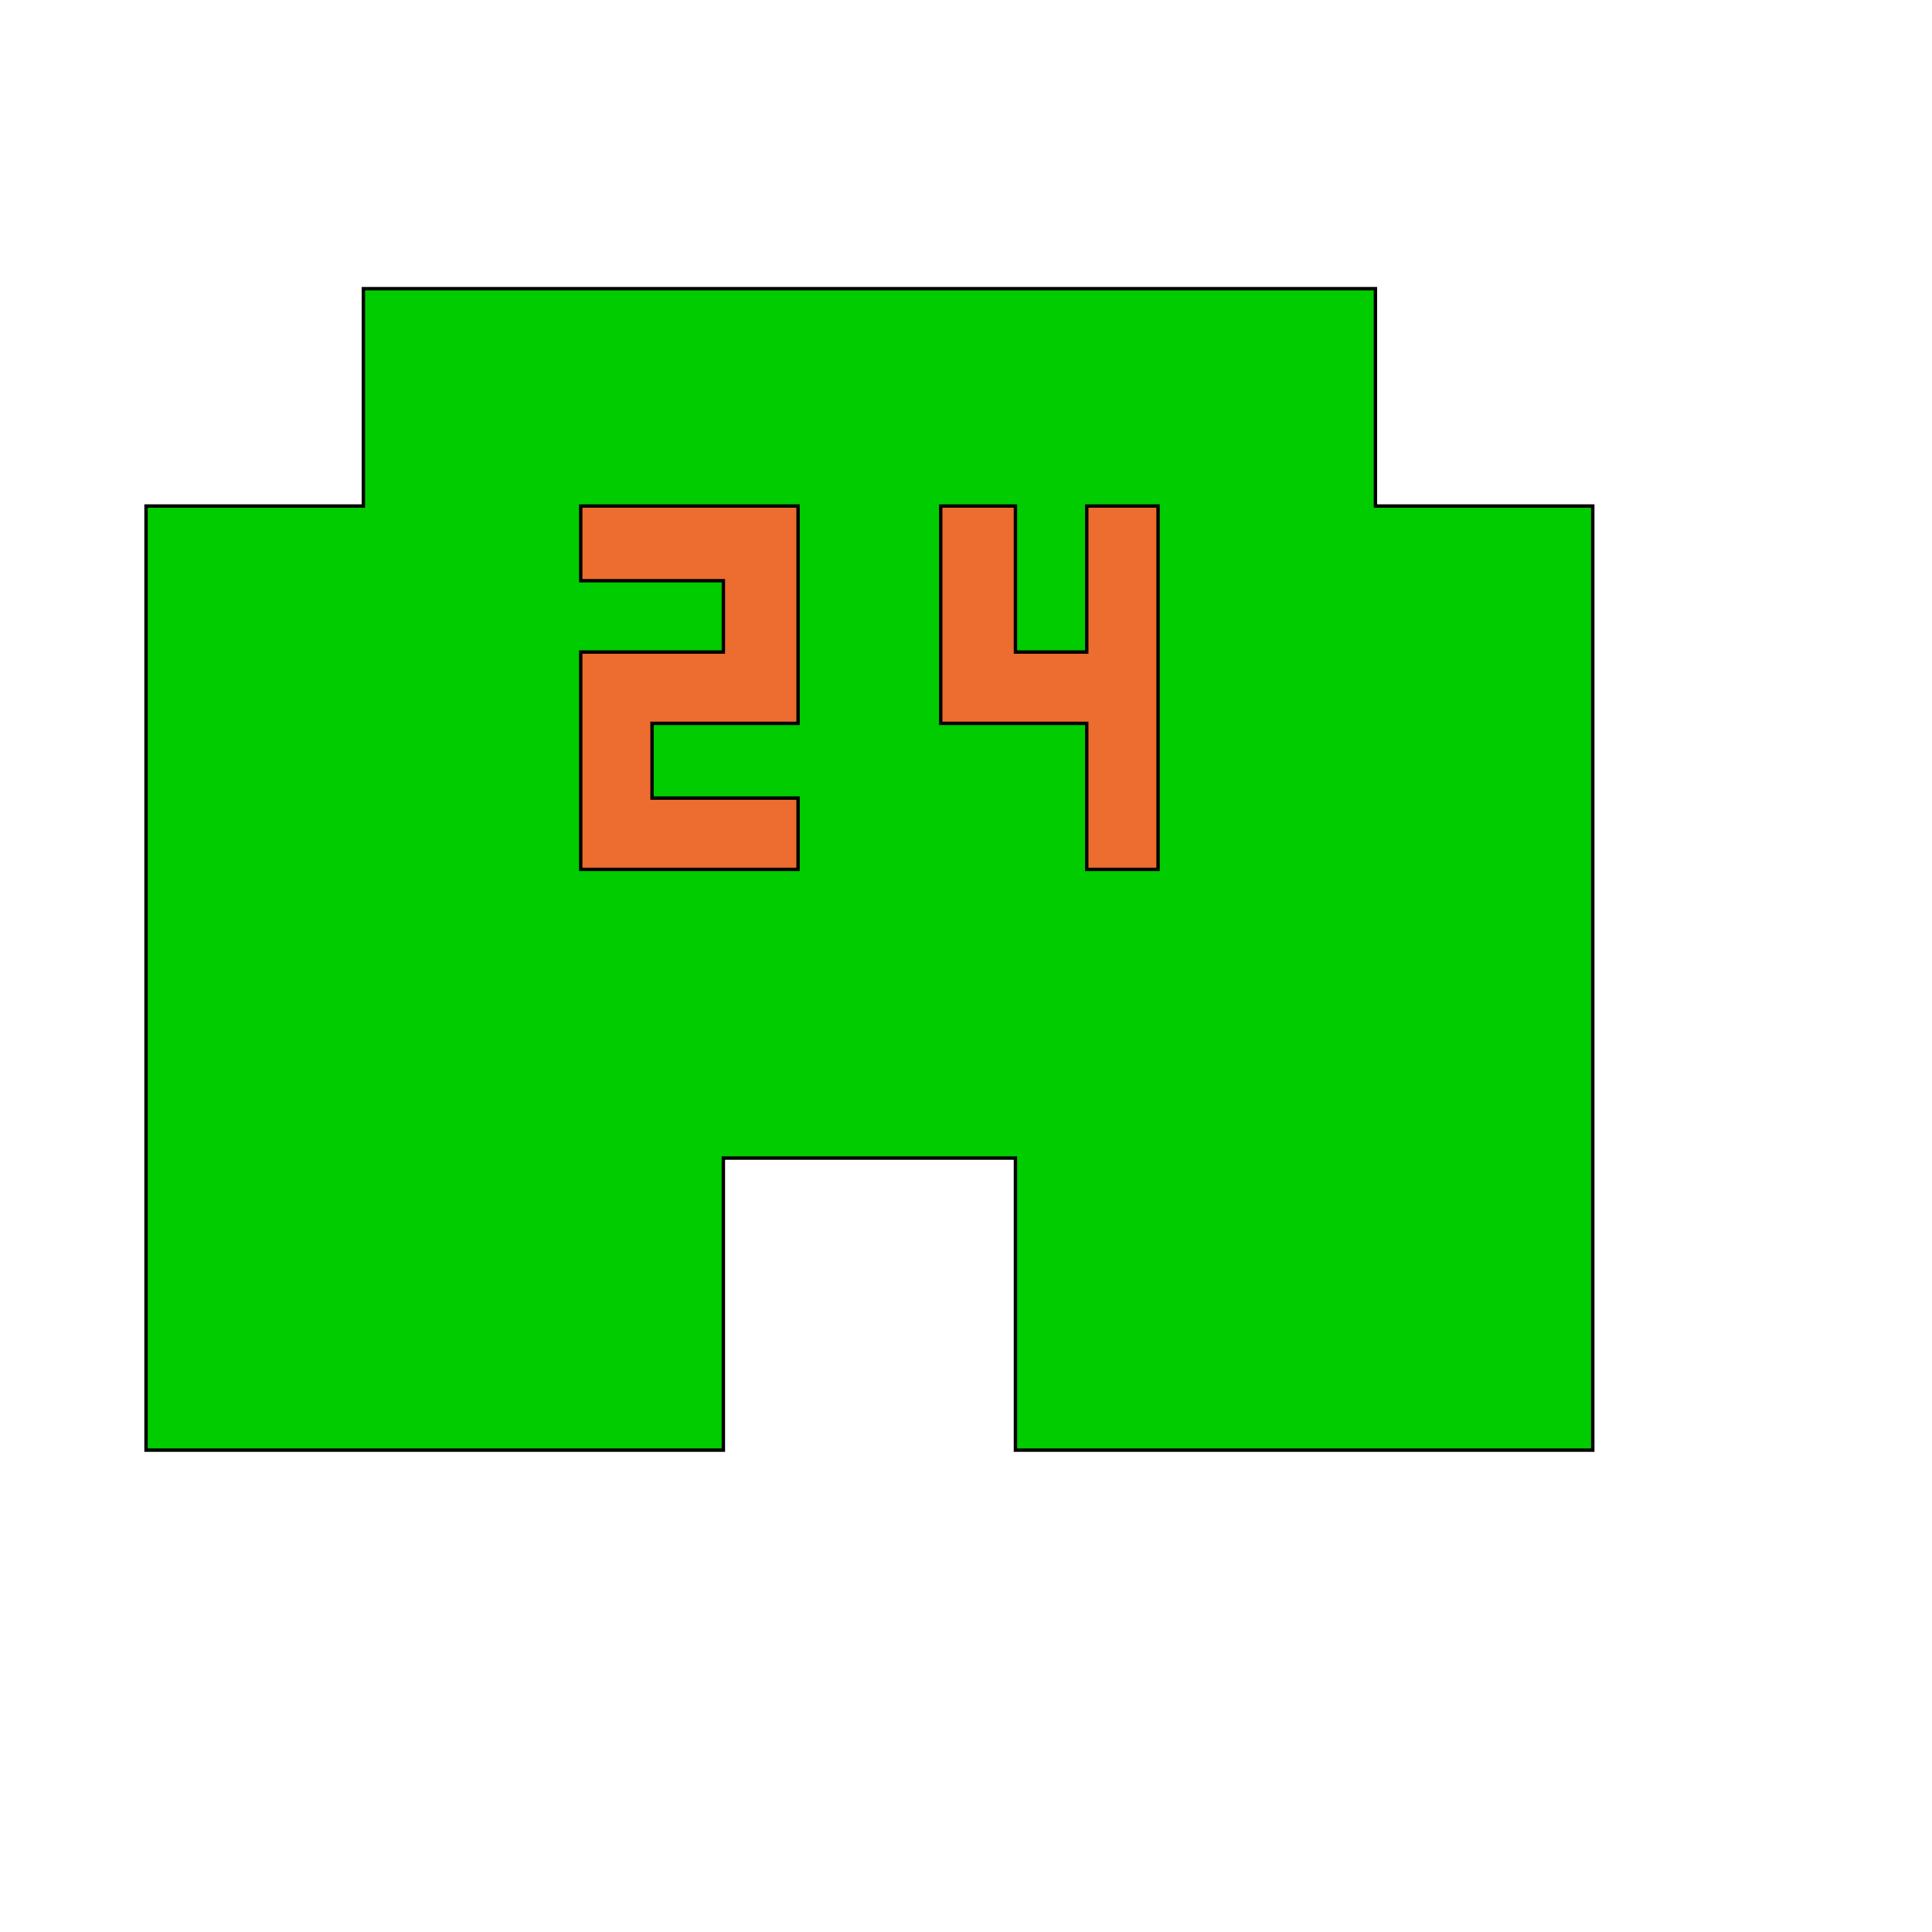 <svg id="th_wav_local-convenience-store" width="100%" height="100%" xmlns="http://www.w3.org/2000/svg" version="1.1" xmlns:xlink="http://www.w3.org/1999/xlink" xmlns:svgjs="http://svgjs.com/svgjs" preserveAspectRatio="xMidYMin slice" data-uid="wav_local-convenience-store" data-keyword="wav_local-convenience-store" viewBox="0 0 512 512" transform="matrix(0.9,0,0,0.9,0,0)" data-colors="[&quot;#3aaa3a&quot;,&quot;#00cc00&quot;,&quot;#2b3b47&quot;,&quot;#2f2f2f&quot;]"><defs id="SvgjsDefs17493" fill="#3aaa3a"></defs><path id="th_wav_local-convenience-store_0" d="M405 149L405 85L107 85L107 149L43 149L43 427L213 427L213 341L299 341L299 427L469 427L469 149Z " fill-rule="evenodd" fill="#00cc00" stroke-width="1" stroke="#000000"></path><path id="th_wav_local-convenience-store_1" d="M235 213L192 213L192 235L235 235L235 256L171 256L171 192L213 192L213 171L171 171L171 149L235 149Z " fill-rule="evenodd" fill="#ed6c30" stroke-width="1" stroke="#000000"></path><path id="th_wav_local-convenience-store_2" d="M341 256L320 256L320 213L277 213L277 149L299 149L299 192L320 192L320 149L341 149L341 256Z " fill-rule="evenodd" fill="#ed6c30" stroke-width="1" stroke="#000000"></path></svg>